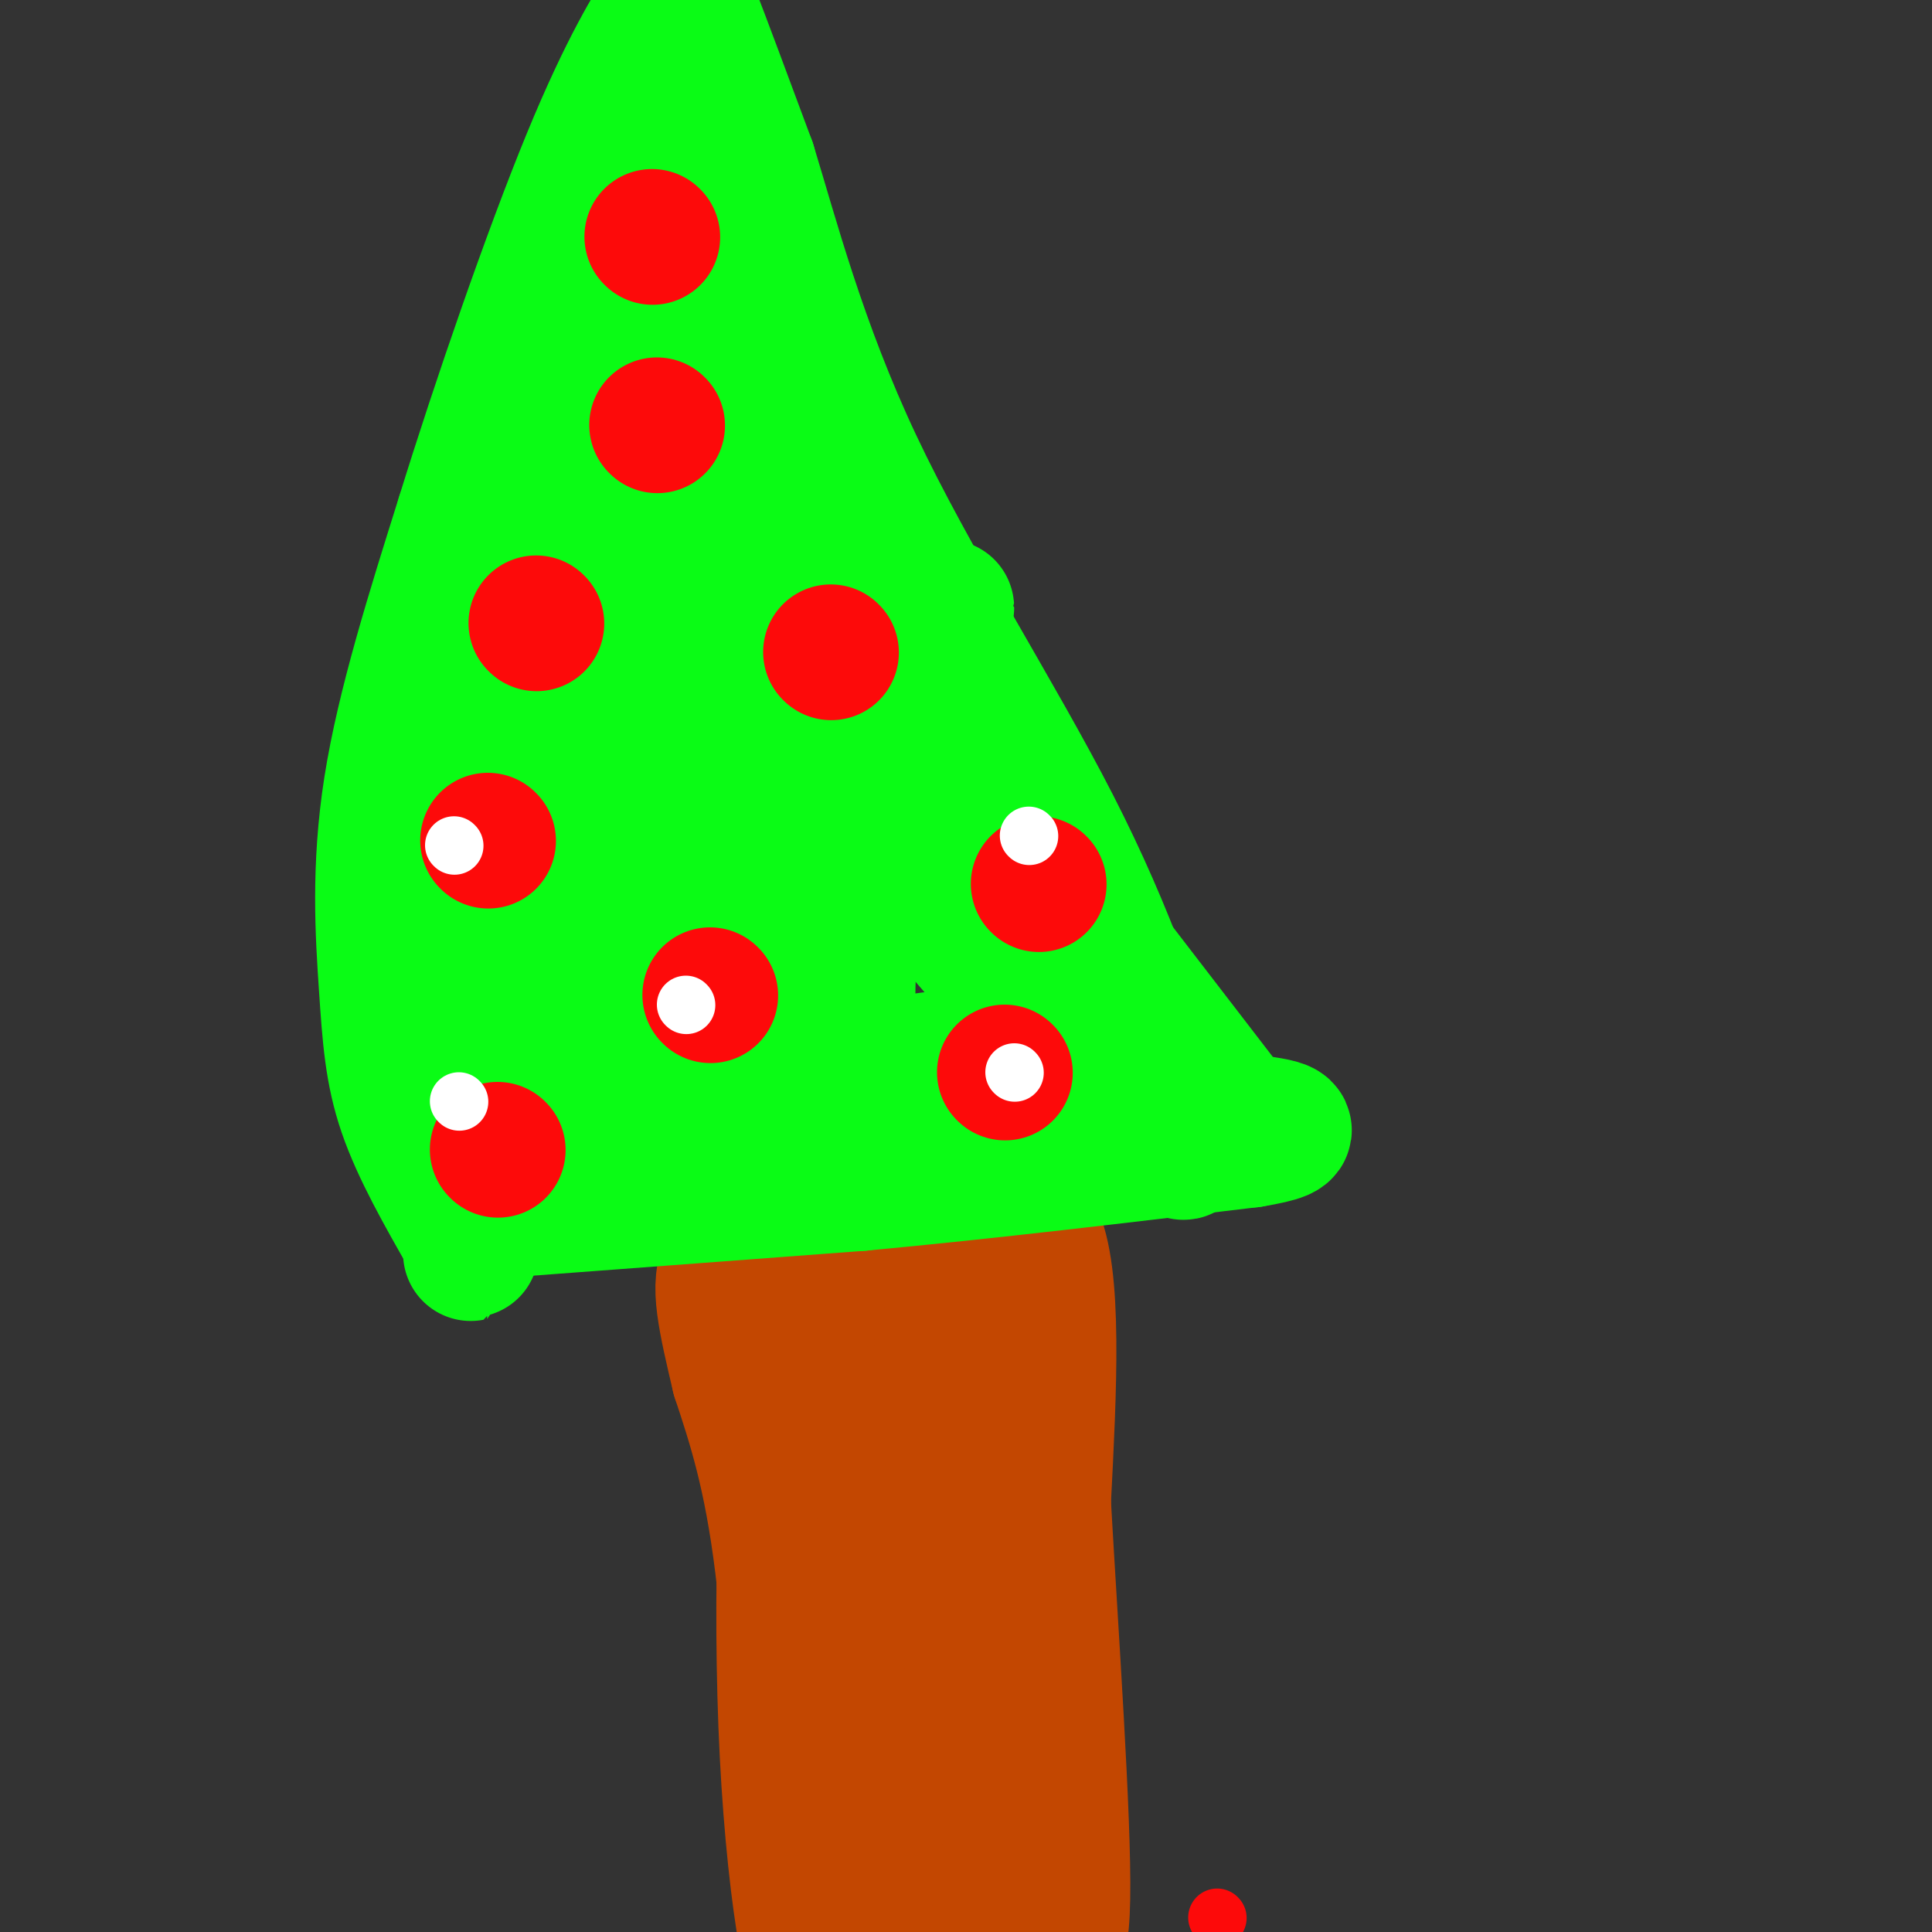 <svg viewBox='0 0 400 400' version='1.1' xmlns='http://www.w3.org/2000/svg' xmlns:xlink='http://www.w3.org/1999/xlink'><rect x="0" y="0" width="400" height="400" fill="#333333" stroke="none"/><g fill='none' stroke='#C34701' stroke-width='28' stroke-linecap='round' stroke-linejoin='round'><path d='M167,398c-1.333,-27.583 -2.667,-55.167 -5,-74c-2.333,-18.833 -5.667,-28.917 -9,-39'/><path d='M153,285c-2.655,-11.310 -4.792,-20.083 -2,-23c2.792,-2.917 10.512,0.024 18,0c7.488,-0.024 14.744,-3.012 22,-6'/><path d='M191,256c8.444,-3.644 18.556,-9.756 23,-1c4.444,8.756 3.222,32.378 2,56'/><path d='M216,311c1.511,26.800 4.289,65.800 4,82c-0.289,16.200 -3.644,9.600 -7,3'/><path d='M213,396c-7.924,0.578 -24.234,0.522 -31,-1c-6.766,-1.522 -3.989,-4.511 -4,-5c-0.011,-0.489 -2.811,1.522 -5,-17c-2.189,-18.522 -3.768,-57.578 -4,-68c-0.232,-10.422 0.884,7.789 2,26'/><path d='M171,331c0.798,22.790 1.793,66.765 0,77c-1.793,10.235 -6.373,-13.268 -8,-45c-1.627,-31.732 -0.302,-71.691 3,-82c3.302,-10.309 8.581,9.032 11,16c2.419,6.968 1.977,1.562 4,14c2.023,12.438 6.512,42.719 11,73'/><path d='M192,384c2.082,12.379 1.787,6.826 0,5c-1.787,-1.826 -5.064,0.074 -7,-24c-1.936,-24.074 -2.529,-74.123 -1,-88c1.529,-13.877 5.181,8.418 7,17c1.819,8.582 1.805,3.452 2,18c0.195,14.548 0.597,48.774 1,83'/><path d='M194,395c-0.939,8.919 -3.786,-10.282 -5,-28c-1.214,-17.718 -0.795,-33.952 0,-48c0.795,-14.048 1.966,-25.910 4,-36c2.034,-10.090 4.932,-18.409 7,-22c2.068,-3.591 3.305,-2.455 1,16c-2.305,18.455 -8.153,54.227 -14,90'/><path d='M187,367c-2.431,16.628 -1.507,13.199 -2,5c-0.493,-8.199 -2.401,-21.169 -2,-31c0.401,-9.831 3.112,-16.522 7,-25c3.888,-8.478 8.953,-18.744 12,-22c3.047,-3.256 4.074,0.498 5,4c0.926,3.502 1.749,6.750 2,26c0.251,19.250 -0.071,54.500 -1,65c-0.929,10.500 -2.464,-3.750 -4,-18'/><path d='M204,371c-2.167,-18.500 -5.583,-55.750 -9,-93'/></g>
<g fill='none' stroke='#0AFC15' stroke-width='28' stroke-linecap='round' stroke-linejoin='round'><path d='M98,251c0.000,0.000 80.000,-6.000 80,-6'/><path d='M178,245c26.833,-2.500 53.917,-5.750 81,-9'/><path d='M259,236c13.000,-2.167 5.000,-3.083 -3,-4'/><path d='M256,232c-7.167,-9.333 -23.583,-30.667 -40,-52'/><path d='M216,180c-10.711,-14.222 -17.489,-23.778 -27,-41c-9.511,-17.222 -21.756,-42.111 -34,-67'/><path d='M155,72c-9.833,-18.833 -17.417,-32.417 -25,-46'/><path d='M130,26c-3.356,-5.644 0.756,3.244 0,16c-0.756,12.756 -6.378,29.378 -12,46'/><path d='M118,88c-6.000,28.000 -15.000,75.000 -24,122'/><path d='M94,210c-4.756,24.756 -4.644,25.644 0,25c4.644,-0.644 13.822,-2.822 23,-5'/><path d='M117,230c21.833,-3.333 64.917,-9.167 108,-15'/><path d='M225,215c16.036,-2.012 2.125,0.458 -11,-8c-13.125,-8.458 -25.464,-27.845 -37,-48c-11.536,-20.155 -22.268,-41.077 -33,-62'/><path d='M144,97c-7.267,-13.422 -8.933,-15.978 -11,-17c-2.067,-1.022 -4.533,-0.511 -7,0'/><path d='M82,204c-0.708,-8.406 -1.416,-16.812 2,-34c3.416,-17.188 10.955,-43.157 17,-61c6.045,-17.843 10.594,-27.559 19,-43c8.406,-15.441 20.668,-36.608 25,-39c4.332,-2.392 0.733,13.992 -4,29c-4.733,15.008 -10.598,28.641 -17,46c-6.402,17.359 -13.339,38.443 -18,68c-4.661,29.557 -7.046,67.588 -8,82c-0.954,14.412 -0.477,5.206 0,-4'/><path d='M98,248c1.461,-20.676 5.113,-70.367 8,-95c2.887,-24.633 5.008,-24.209 8,-34c2.992,-9.791 6.855,-29.797 8,-14c1.145,15.797 -0.427,67.399 -2,119'/><path d='M120,224c-0.659,14.506 -1.305,-8.729 0,-31c1.305,-22.271 4.562,-43.578 8,-56c3.438,-12.422 7.055,-15.958 11,-28c3.945,-12.042 8.216,-32.588 9,-10c0.784,22.588 -1.919,88.311 -3,114c-1.081,25.689 -0.541,11.345 0,-3'/><path d='M145,210c-1.321,-14.952 -4.622,-50.833 -4,-66c0.622,-15.167 5.167,-9.622 8,-8c2.833,1.622 3.952,-0.679 8,11c4.048,11.679 11.024,37.340 18,63'/><path d='M175,210c2.214,8.500 -1.250,-1.750 2,-21c3.250,-19.250 13.214,-47.500 17,-58c3.786,-10.500 1.393,-3.250 -1,4'/><path d='M97,256c-5.101,-8.935 -10.202,-17.869 -13,-26c-2.798,-8.131 -3.292,-15.458 -4,-26c-0.708,-10.542 -1.631,-24.298 1,-41c2.631,-16.702 8.815,-36.351 15,-56'/><path d='M96,107c7.281,-23.569 17.982,-54.493 26,-74c8.018,-19.507 13.351,-27.598 16,-32c2.649,-4.402 2.614,-5.115 5,1c2.386,6.115 7.193,19.057 12,32'/><path d='M155,34c4.679,15.238 10.375,37.333 22,62c11.625,24.667 29.179,51.905 41,75c11.821,23.095 17.911,42.048 24,61'/><path d='M242,232c4.333,10.500 3.167,6.250 2,2'/></g>
<g fill='none' stroke='#FD0A0A' stroke-width='28' stroke-linecap='round' stroke-linejoin='round'><path d='M135,49c0.000,0.000 0.100,0.100 0.1,0.1'/><path d='M111,129c0.000,0.000 0.100,0.100 0.1,0.1'/><path d='M172,135c0.000,0.000 0.100,0.100 0.1,0.1'/><path d='M147,206c0.000,0.000 0.100,0.100 0.1,0.1'/><path d='M208,222c0.000,0.000 0.100,0.100 0.1,0.1'/><path d='M103,238c0.000,0.000 0.100,0.100 0.1,0.1'/><path d='M101,174c0.000,0.000 0.100,0.100 0.1,0.1'/><path d='M215,183c0.000,0.000 0.100,0.100 0.1,0.1'/><path d='M136,88c0.000,0.000 0.100,0.100 0.1,0.1'/></g>
<g fill='none' stroke='#FD0A0A' stroke-width='12' stroke-linecap='round' stroke-linejoin='round'><path d='M252,397c0.000,0.000 0.100,0.100 0.1,0.1'/></g>
<g fill='none' stroke='#FFFFFF' stroke-width='12' stroke-linecap='round' stroke-linejoin='round'><path d='M213,173c0.000,0.000 0.100,0.100 0.1,0.1'/><path d='M210,222c0.000,0.000 0.100,0.100 0.1,0.1'/><path d='M142,208c0.000,0.000 0.100,0.100 0.1,0.1'/><path d='M94,175c0.000,0.000 0.100,0.100 0.1,0.1'/><path d='M95,228c0.000,0.000 0.100,0.100 0.1,0.1'/></g>
</svg>